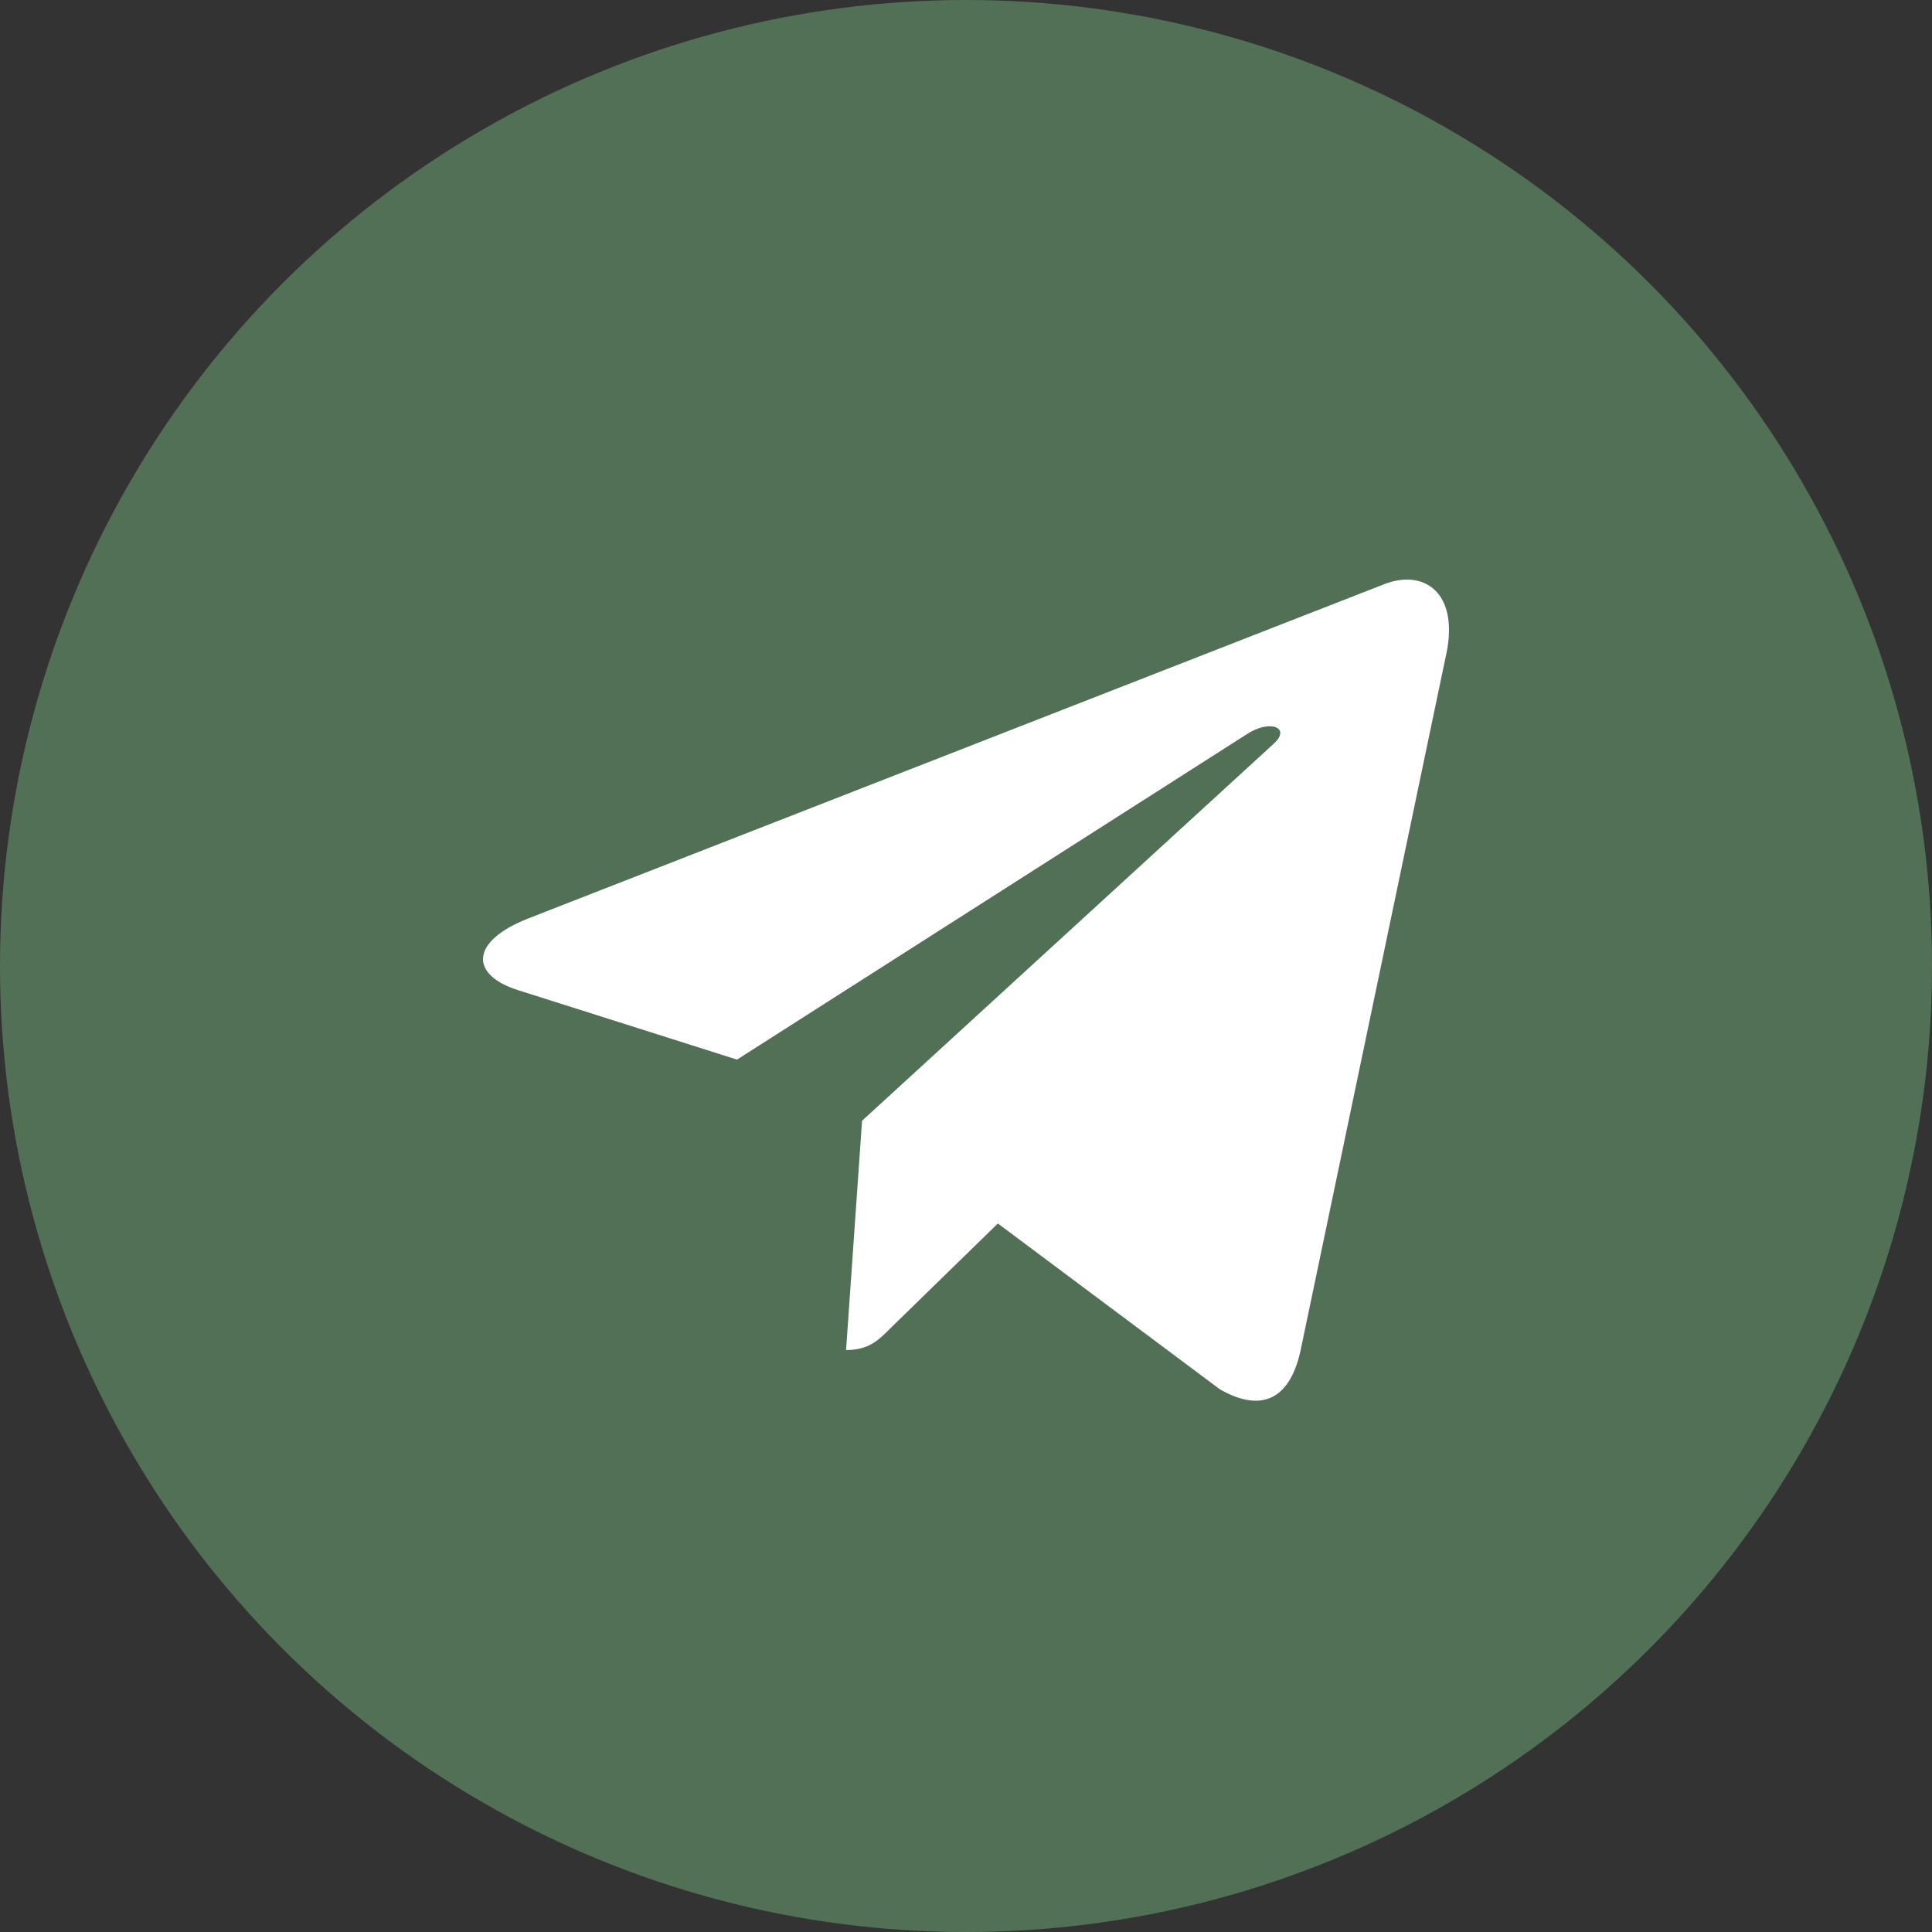 <?xml version="1.0" encoding="UTF-8"?> <svg xmlns="http://www.w3.org/2000/svg" width="40" height="40" viewBox="0 0 40 40" fill="none"><rect x="0" y="0" width="40" height="40" fill="#333333" stroke="none"/> <circle cx="20" cy="20" r="20" fill="#527055"></circle> <path d="M17.848 23.204L17.517 27.951C17.99 27.951 18.195 27.743 18.441 27.494L20.66 25.331L25.259 28.766C26.102 29.245 26.696 28.993 26.924 27.974L29.942 13.548L29.943 13.547C30.211 12.276 29.492 11.778 28.671 12.09L10.928 19.019C9.718 19.498 9.736 20.187 10.723 20.499L15.259 21.938L25.795 15.213C26.291 14.878 26.741 15.064 26.37 15.399L17.848 23.204Z" fill="white"></path> </svg> 